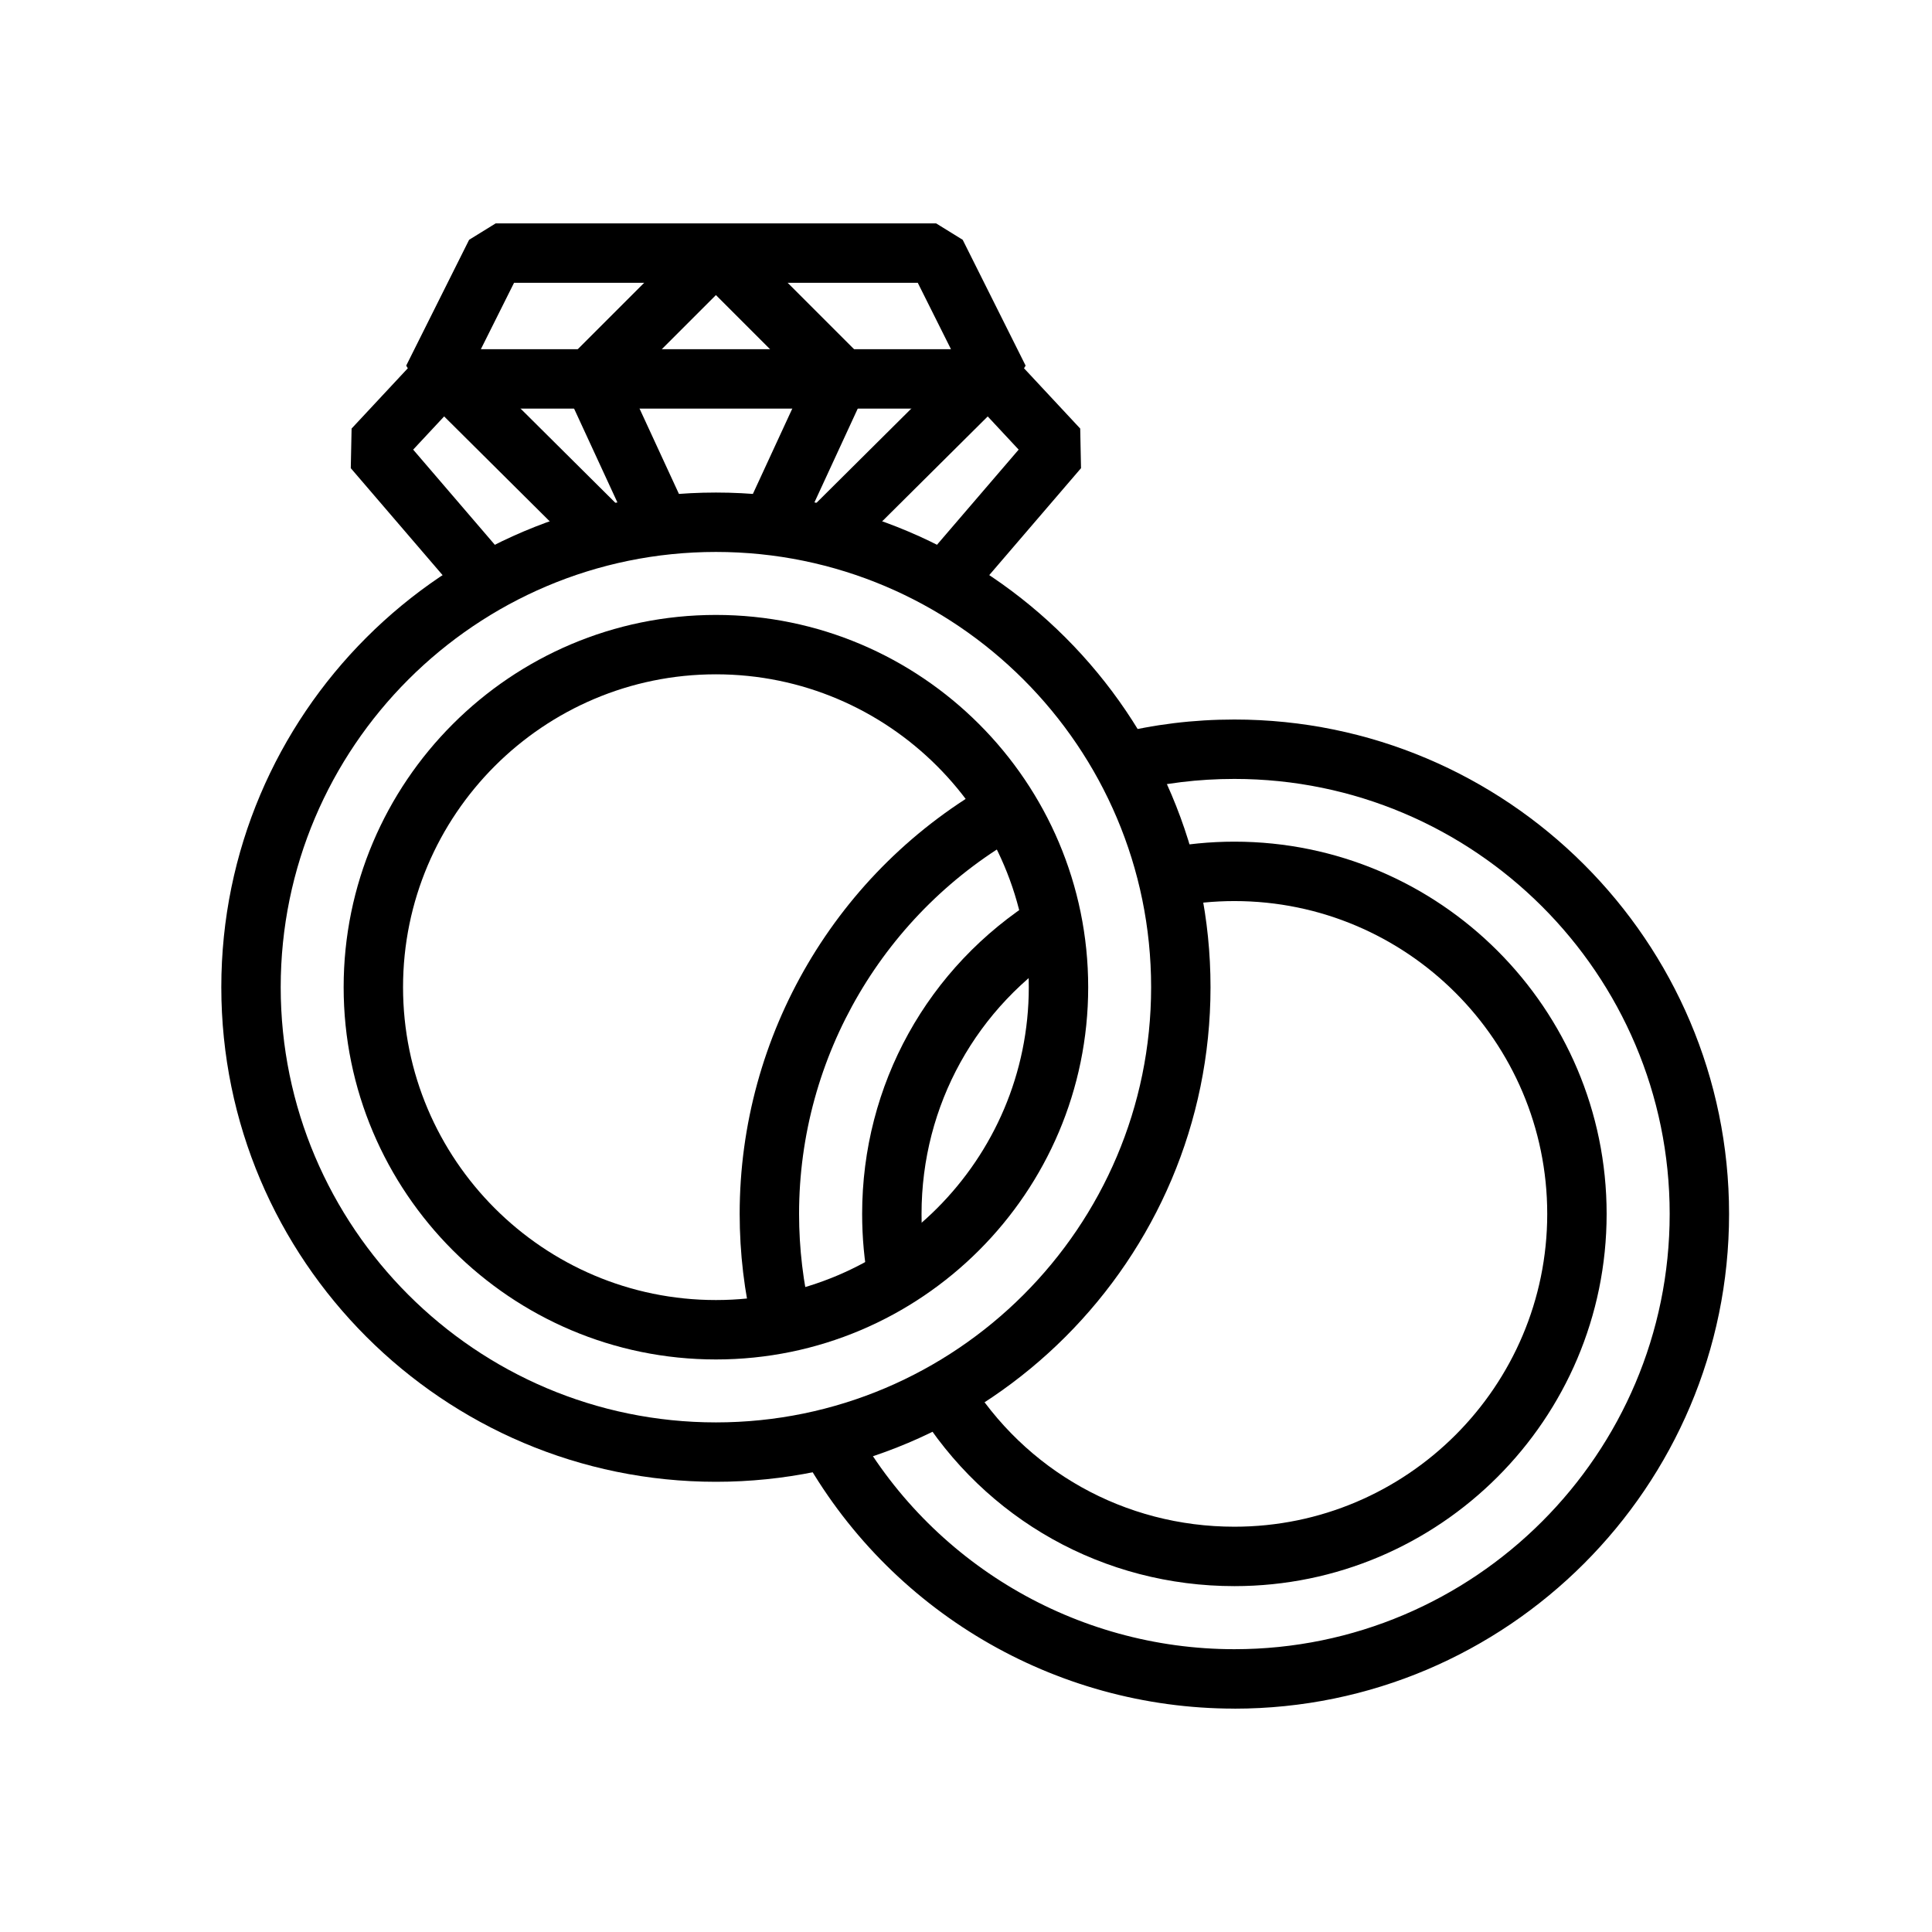 <?xml version="1.0" encoding="UTF-8"?>
<!-- Uploaded to: SVG Repo, www.svgrepo.com, Generator: SVG Repo Mixer Tools -->
<svg fill="#000000" width="800px" height="800px" version="1.1" viewBox="144 144 512 512" xmlns="http://www.w3.org/2000/svg">
 <g>
  <path d="m408.76 252.29h-150.07l-7.043-11.395 16.676-33.348 7.039-4.348h116.72l7.043 4.352 16.676 33.348zm-137.33-15.742h124.59l-8.801-17.605h-106.99z"/>
  <path d="m294.02 247.7 14.301-6.602 17.965 38.91-14.301 6.602z"/>
  <path d="m341.16 280.01 17.969-38.91 14.297 6.606-17.969 38.91z"/>
  <path d="m257.3 249.98 11.102-11.168 41.758 41.5-11.102 11.168z"/>
  <path d="m357.29 280.32 41.758-41.5 11.102 11.172-41.758 41.5z"/>
  <path d="m306.46 249.46-11.133-11.133 32.836-32.828h11.129l32.828 32.828-11.133 11.133-27.262-27.262z"/>
  <path d="m264.62 300.3-27.66-32.23 0.215-10.5 17.773-19.062 11.516 10.738-12.969 13.91 23.07 26.887z"/>
  <path d="m402.82 300.3-11.945-10.258 23.078-26.887-12.969-13.914 11.516-10.73 17.766 19.062 0.215 10.496z"/>
  <path d="m333.73 536.69c-72.277 0-131.08-58.801-131.08-131.08s58.801-131.08 131.08-131.08c72.27 0 131.07 58.801 131.07 131.08 0 72.273-58.801 131.08-131.07 131.08zm0-246.42c-63.598 0-115.34 51.742-115.34 115.34s51.738 115.34 115.34 115.34c63.59 0 115.33-51.742 115.33-115.34s-51.734-115.34-115.33-115.34z"/>
  <path d="m333.73 504.27c-54.406 0-98.66-44.258-98.66-98.656s44.258-98.652 98.66-98.652c54.398 0 98.652 44.258 98.652 98.652 0.004 54.398-44.254 98.656-98.652 98.656zm0-181.57c-45.719 0-82.918 37.191-82.918 82.91s37.199 82.914 82.918 82.914 82.91-37.195 82.91-82.914c0-45.715-37.191-82.91-82.91-82.91z"/>
  <path d="m343.68 496.48c-2.43-10.055-3.66-20.414-3.66-30.789 0-47.414 25.77-91.242 67.242-114.39l7.672 13.746c-36.5 20.367-59.172 58.934-59.172 100.64 0 9.129 1.082 18.246 3.215 27.098z"/>
  <path d="m471.13 596.8c-47.754 0-91.727-25.977-114.76-67.797l13.793-7.594c20.258 36.789 58.949 59.645 100.96 59.645 63.605 0 115.36-51.754 115.36-115.36 0-63.562-51.754-115.27-115.36-115.27-9.547 0-18.836 1.133-27.598 3.367l-3.891-15.258c10.039-2.555 20.633-3.852 31.488-3.852 72.293 0 131.1 58.773 131.1 131.02 0 72.289-58.809 131.11-131.1 131.11z"/>
  <path d="m374.16 484c-1.113-5.867-1.684-12.023-1.684-18.305 0-34.168 17.305-65.426 46.285-83.613l8.363 13.336c-24.363 15.285-38.906 41.559-38.906 70.277 0 5.293 0.477 10.457 1.406 15.359z"/>
  <path d="m471.13 564.34c-34.57 0-65.996-17.582-84.086-47.031l13.422-8.242c15.191 24.754 41.613 39.527 70.664 39.527 45.711 0 82.902-37.188 82.902-82.902 0-45.711-37.191-82.898-82.902-82.898-5.383 0-10.785 0.527-16.082 1.566l-3.043-15.445c6.297-1.242 12.73-1.867 19.125-1.867 54.398 0 98.645 44.25 98.645 98.641 0 54.398-44.25 98.652-98.645 98.652z"/>
 </g>
</svg>